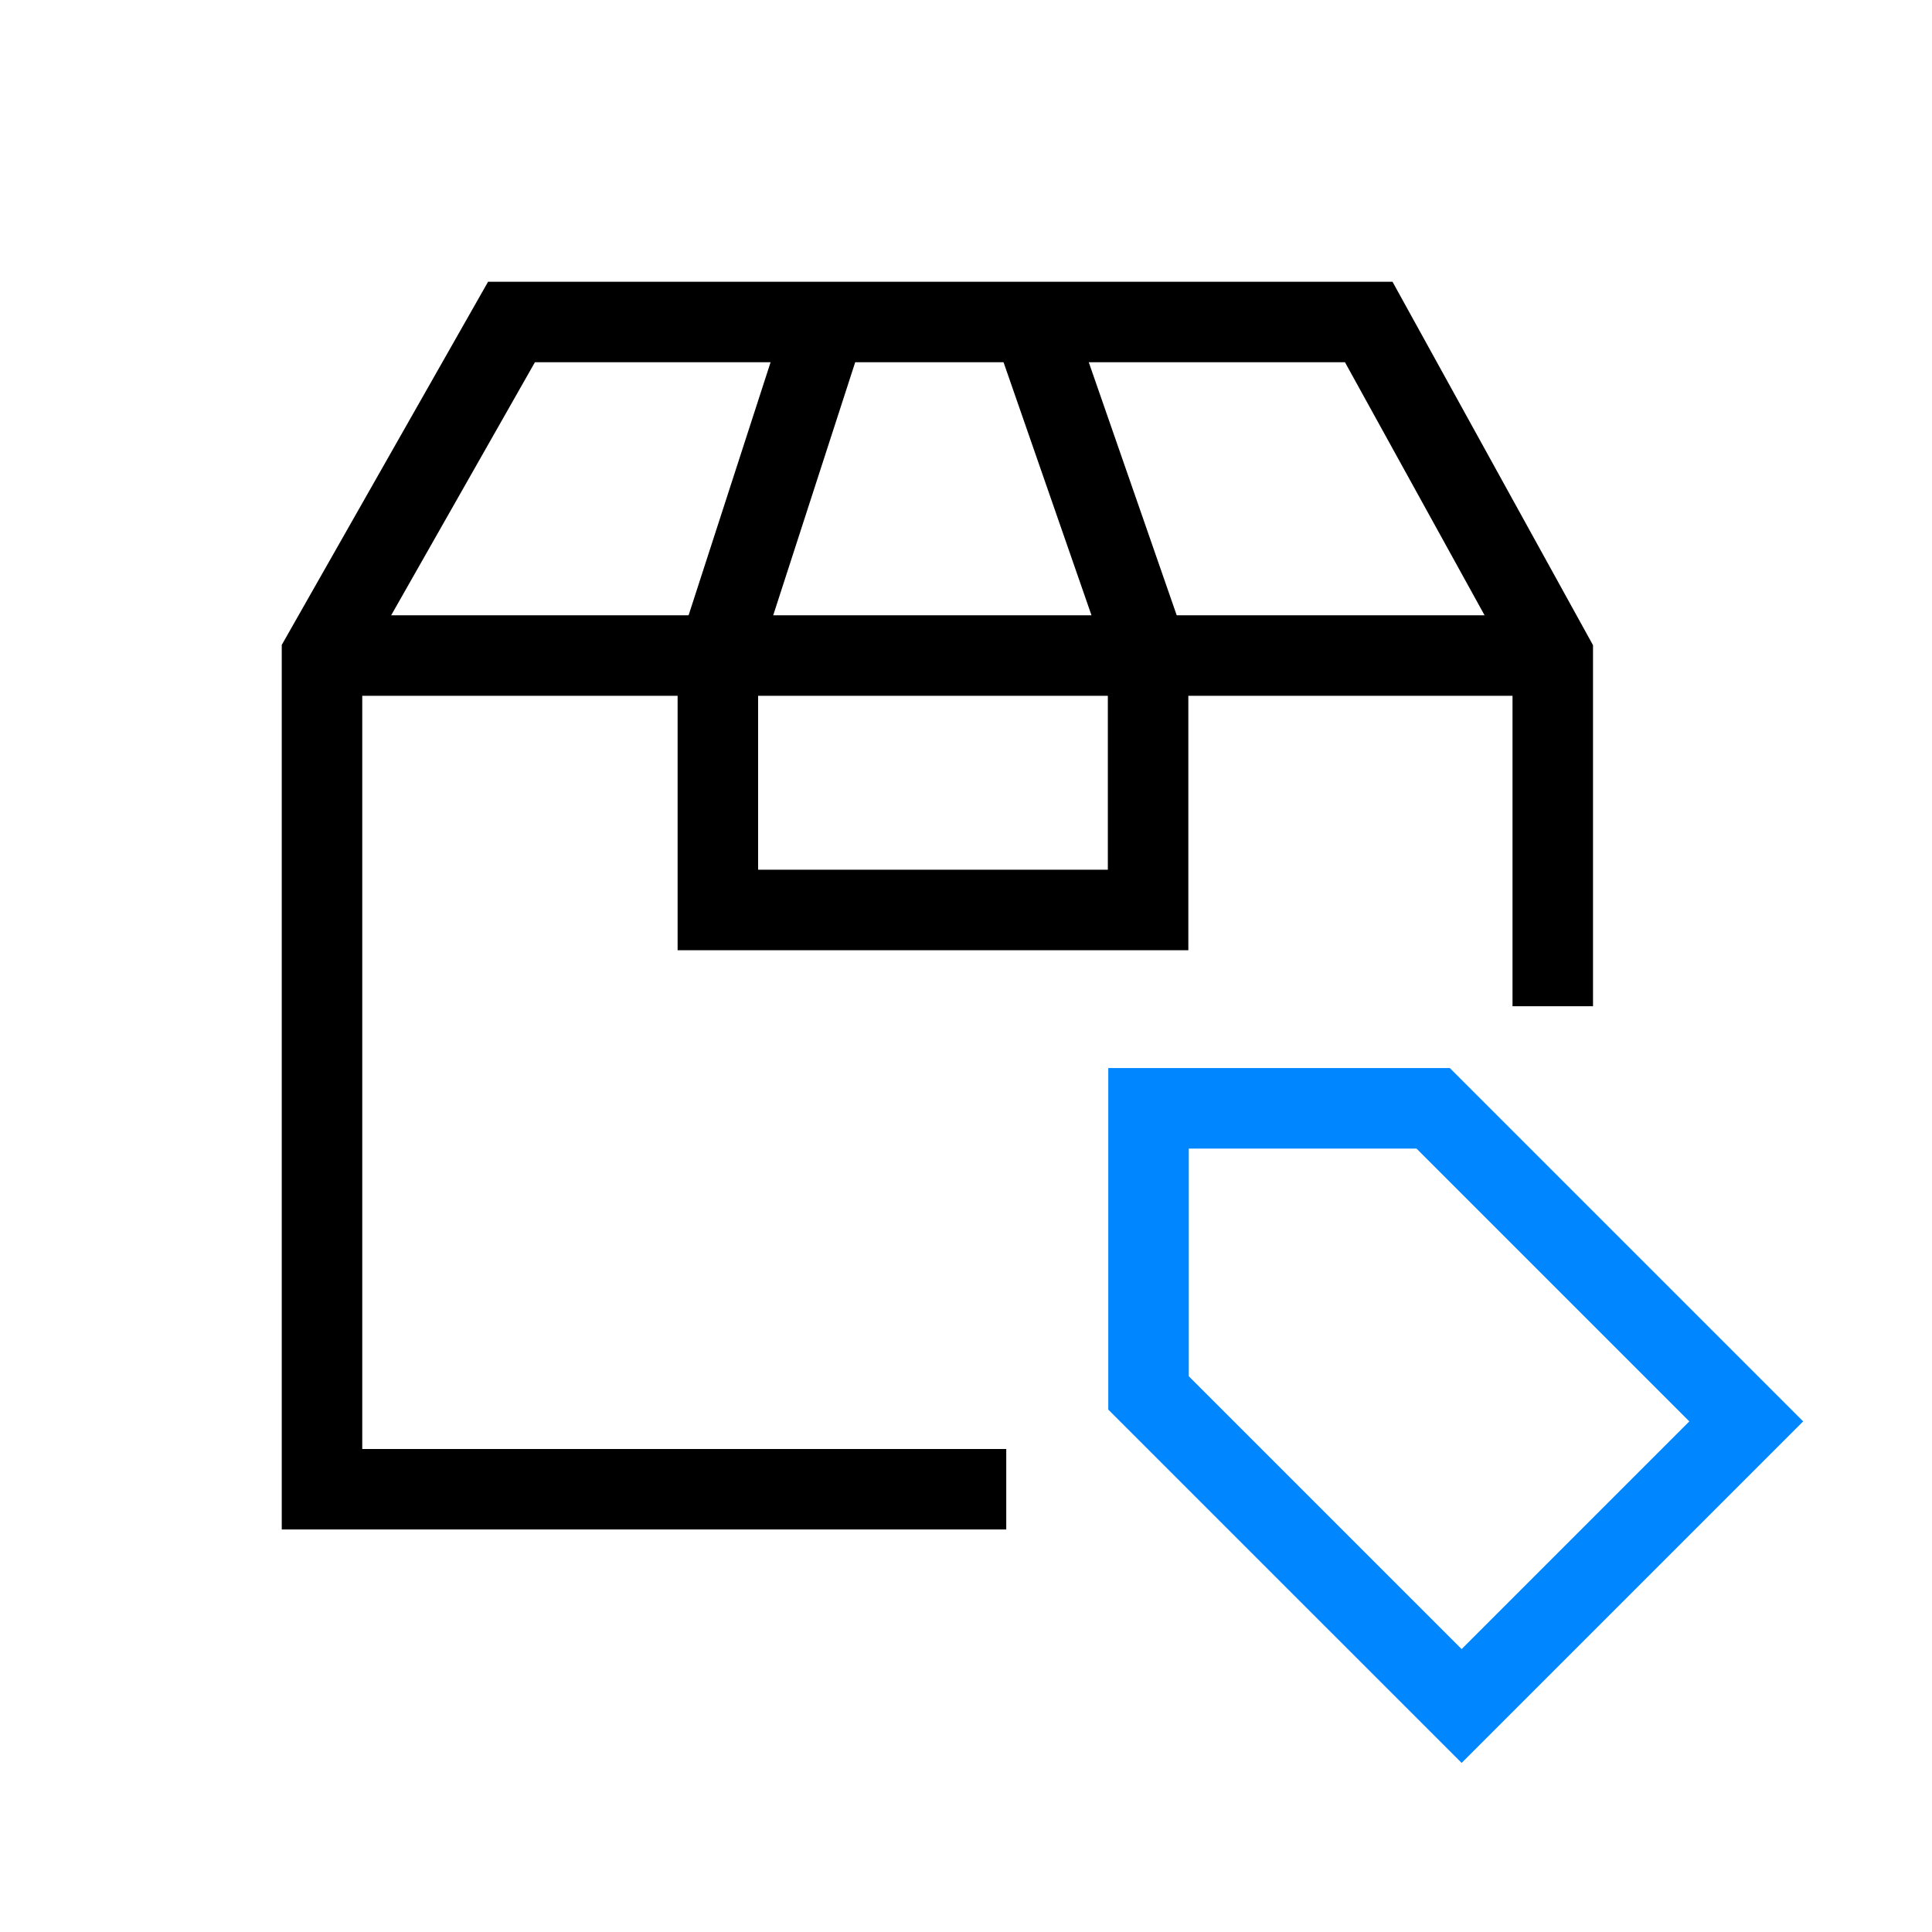 <svg width="48" height="48" viewBox="0 0 48 48" fill="none" xmlns="http://www.w3.org/2000/svg">
<path d="M25 37H8V16.287L12.708 8H34.006L38.578 16.287V25" stroke="black" stroke-width="2"/>
<path d="M8 16.287H38.578" stroke="black" stroke-width="2"/>
<path d="M20.52 8L17.835 16.287V22.608H28.524V16.287L25.644 8" stroke="black" stroke-width="2"/>
<path d="M28.535 34.607V27.536H35.607L43.385 35.314L36.314 42.385L28.535 34.607Z" stroke="#0086FF" stroke-width="2"/>
</svg>
